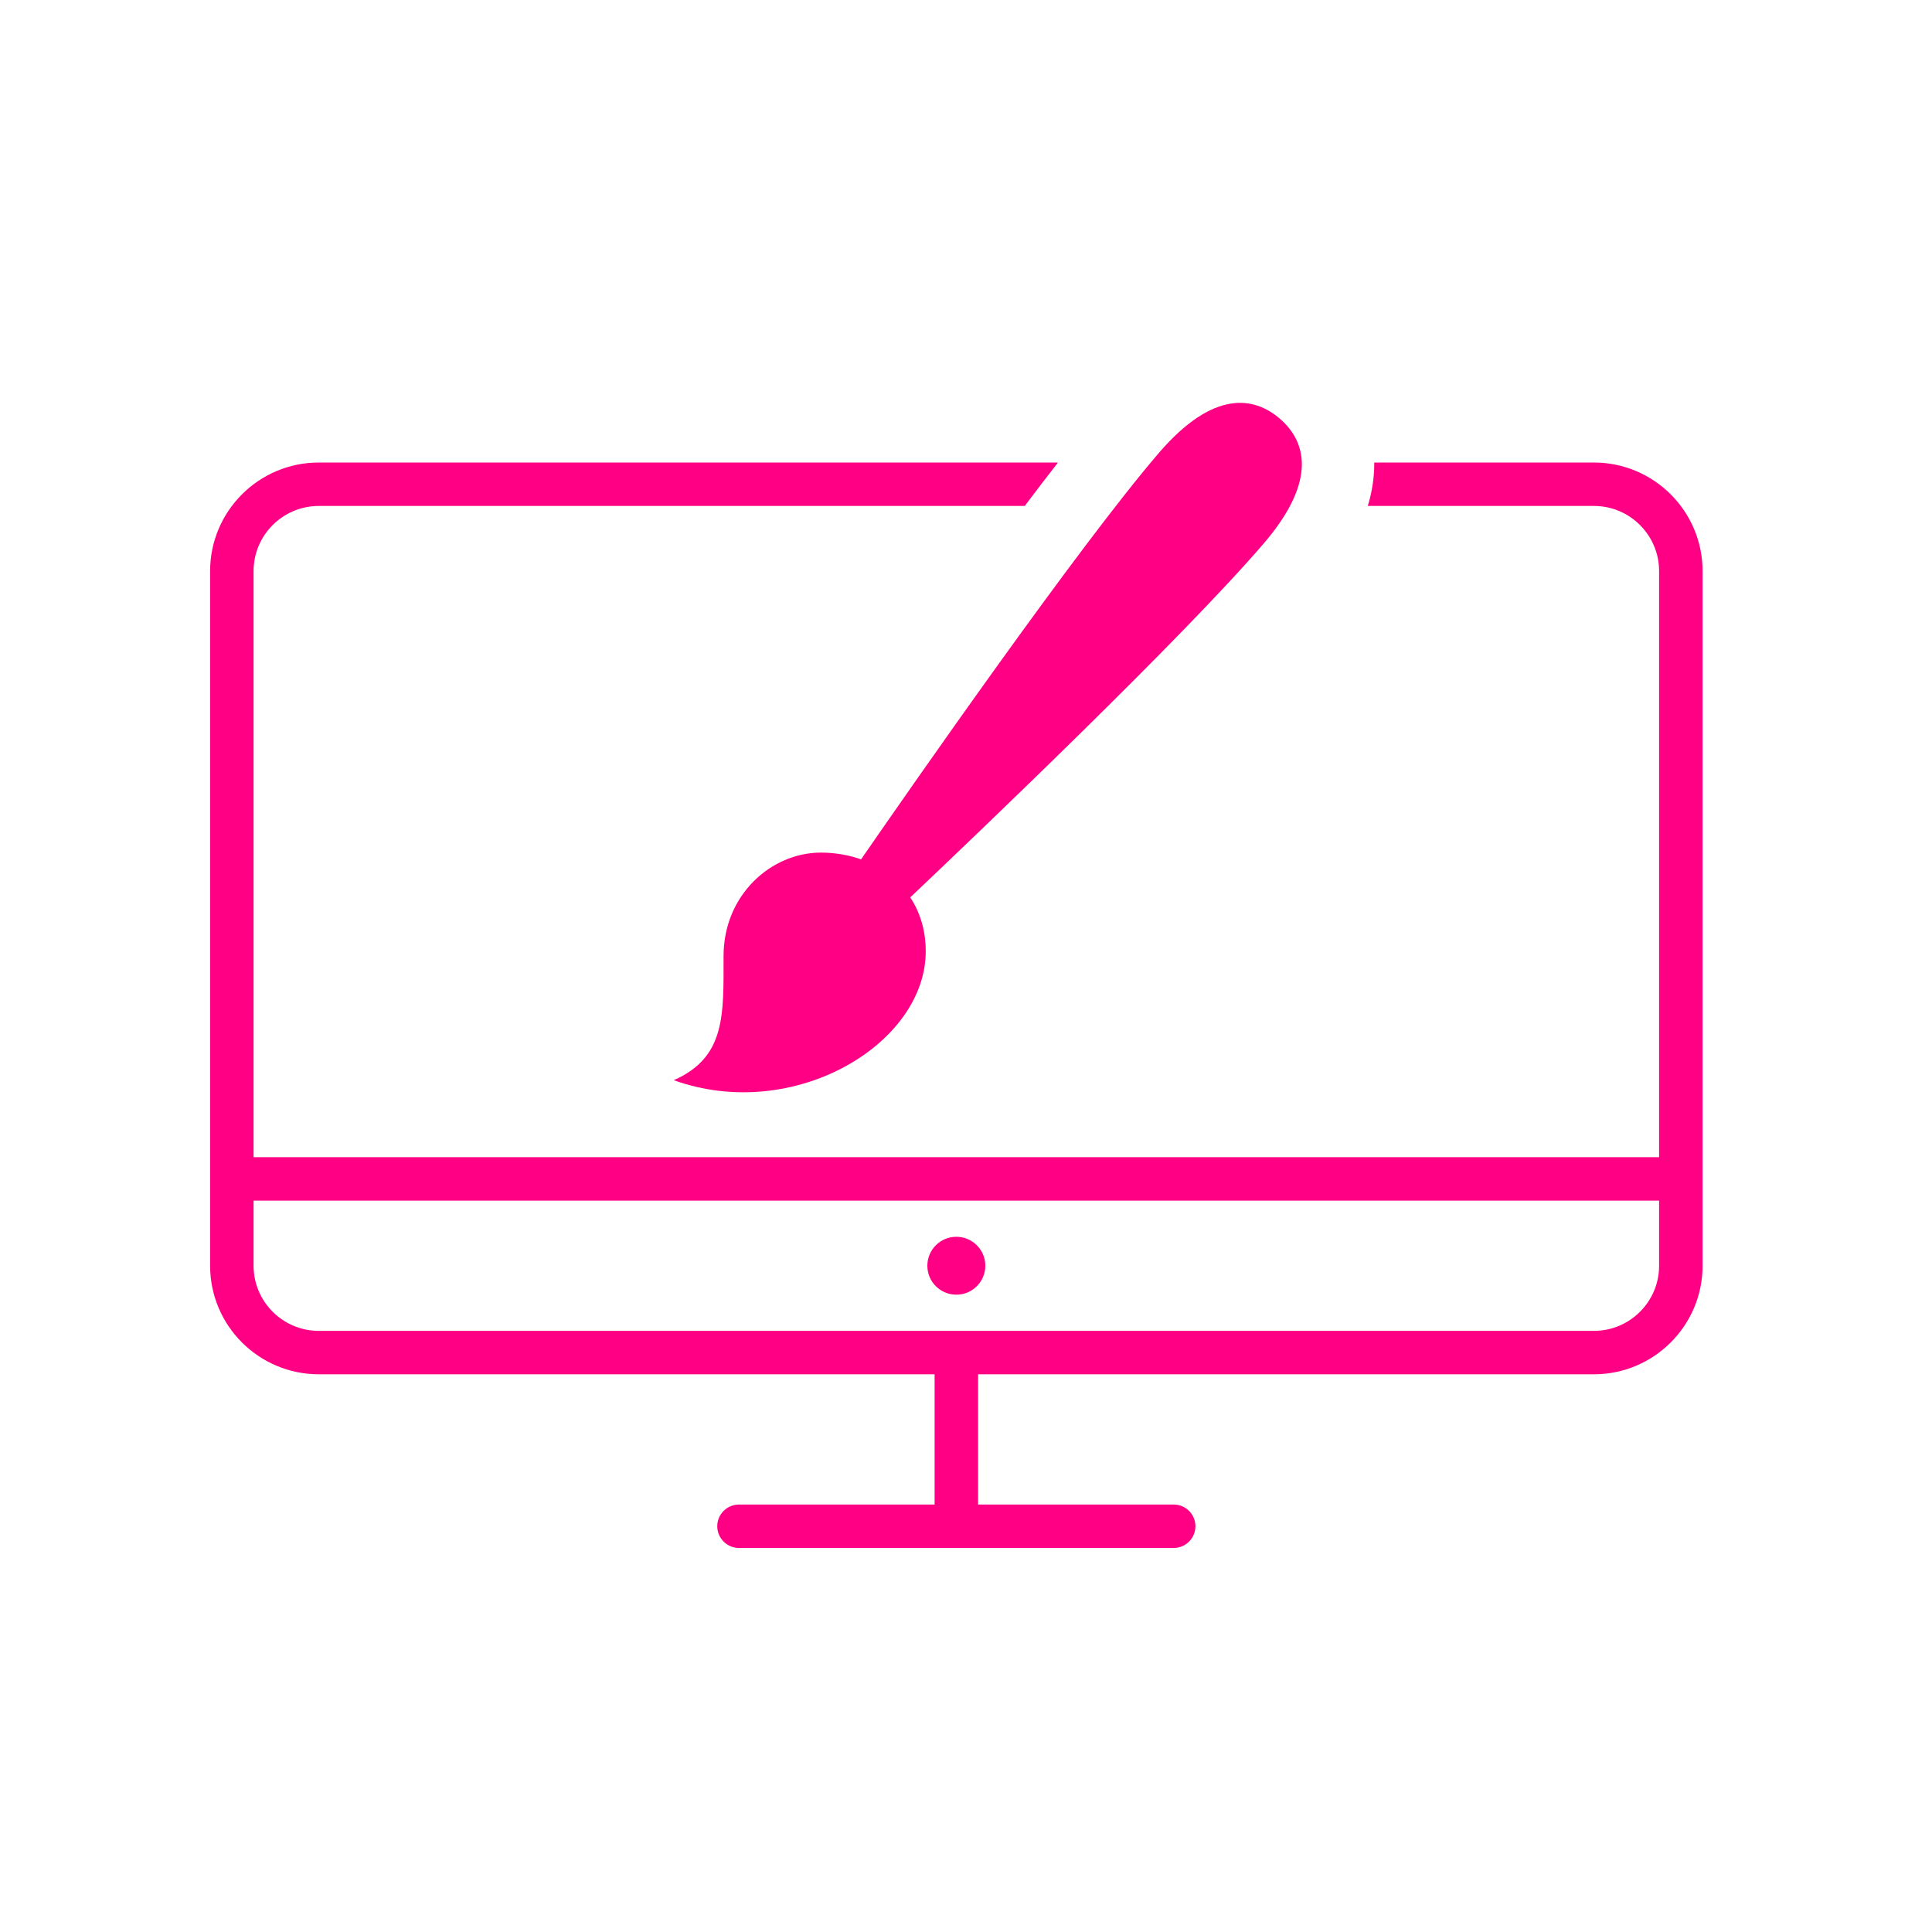 <?xml version="1.0" encoding="UTF-8"?> <svg xmlns="http://www.w3.org/2000/svg" xmlns:xlink="http://www.w3.org/1999/xlink" viewBox="0 0 100 100" width="100px" height="100px"><path fill-rule="evenodd" fill="none" d="M-0.000,0.000 L100.000,0.000 L100.000,100.000 L-0.000,100.000 L-0.000,0.000 Z"></path><path fill-rule="evenodd" fill="#ff0084" d="M51.000,65.515 C51.000,66.342 50.328,67.013 49.500,67.013 C48.671,67.013 48.000,66.342 48.000,65.515 C48.000,64.687 48.671,64.016 49.500,64.016 C50.328,64.016 51.000,64.687 51.000,65.515 ZM42.484,44.131 C39.927,44.131 37.451,46.308 37.451,49.492 C37.451,52.532 37.566,54.726 34.873,55.911 C41.077,58.141 47.916,54.050 47.916,49.238 C47.916,48.164 47.621,47.223 47.115,46.448 C50.744,43.009 61.291,32.935 65.414,28.125 C68.281,24.780 67.526,22.768 66.232,21.661 C64.938,20.554 62.831,20.120 59.964,23.465 C55.795,28.329 47.316,40.502 44.568,44.481 C43.928,44.253 43.225,44.131 42.484,44.131 ZM88.125,29.559 L88.125,65.515 C88.125,68.613 85.602,71.133 82.500,71.133 L50.625,71.133 L50.625,77.875 L60.750,77.875 C61.371,77.875 61.875,78.378 61.875,78.998 C61.875,79.619 61.371,80.122 60.750,80.122 L38.250,80.122 C37.629,80.122 37.125,79.619 37.125,78.998 C37.125,78.378 37.629,77.875 38.250,77.875 L48.375,77.875 L48.375,71.133 L16.500,71.133 C13.398,71.133 10.875,68.613 10.875,65.515 L10.875,29.559 C10.875,26.461 13.398,23.940 16.500,23.940 L54.760,23.940 C54.210,24.647 53.634,25.399 53.041,26.188 L16.500,26.188 C14.639,26.188 13.125,27.700 13.125,29.559 L13.125,59.896 L85.875,59.896 L85.875,29.559 C85.875,27.700 84.361,26.188 82.500,26.188 L70.798,26.188 C71.035,25.400 71.137,24.650 71.131,23.940 L82.500,23.940 C85.602,23.940 88.125,26.461 88.125,29.559 ZM85.875,65.515 L85.875,62.144 L13.125,62.144 L13.125,65.515 C13.125,67.374 14.639,68.886 16.500,68.886 L82.500,68.886 C84.361,68.886 85.875,67.374 85.875,65.515 Z"></path></svg> 